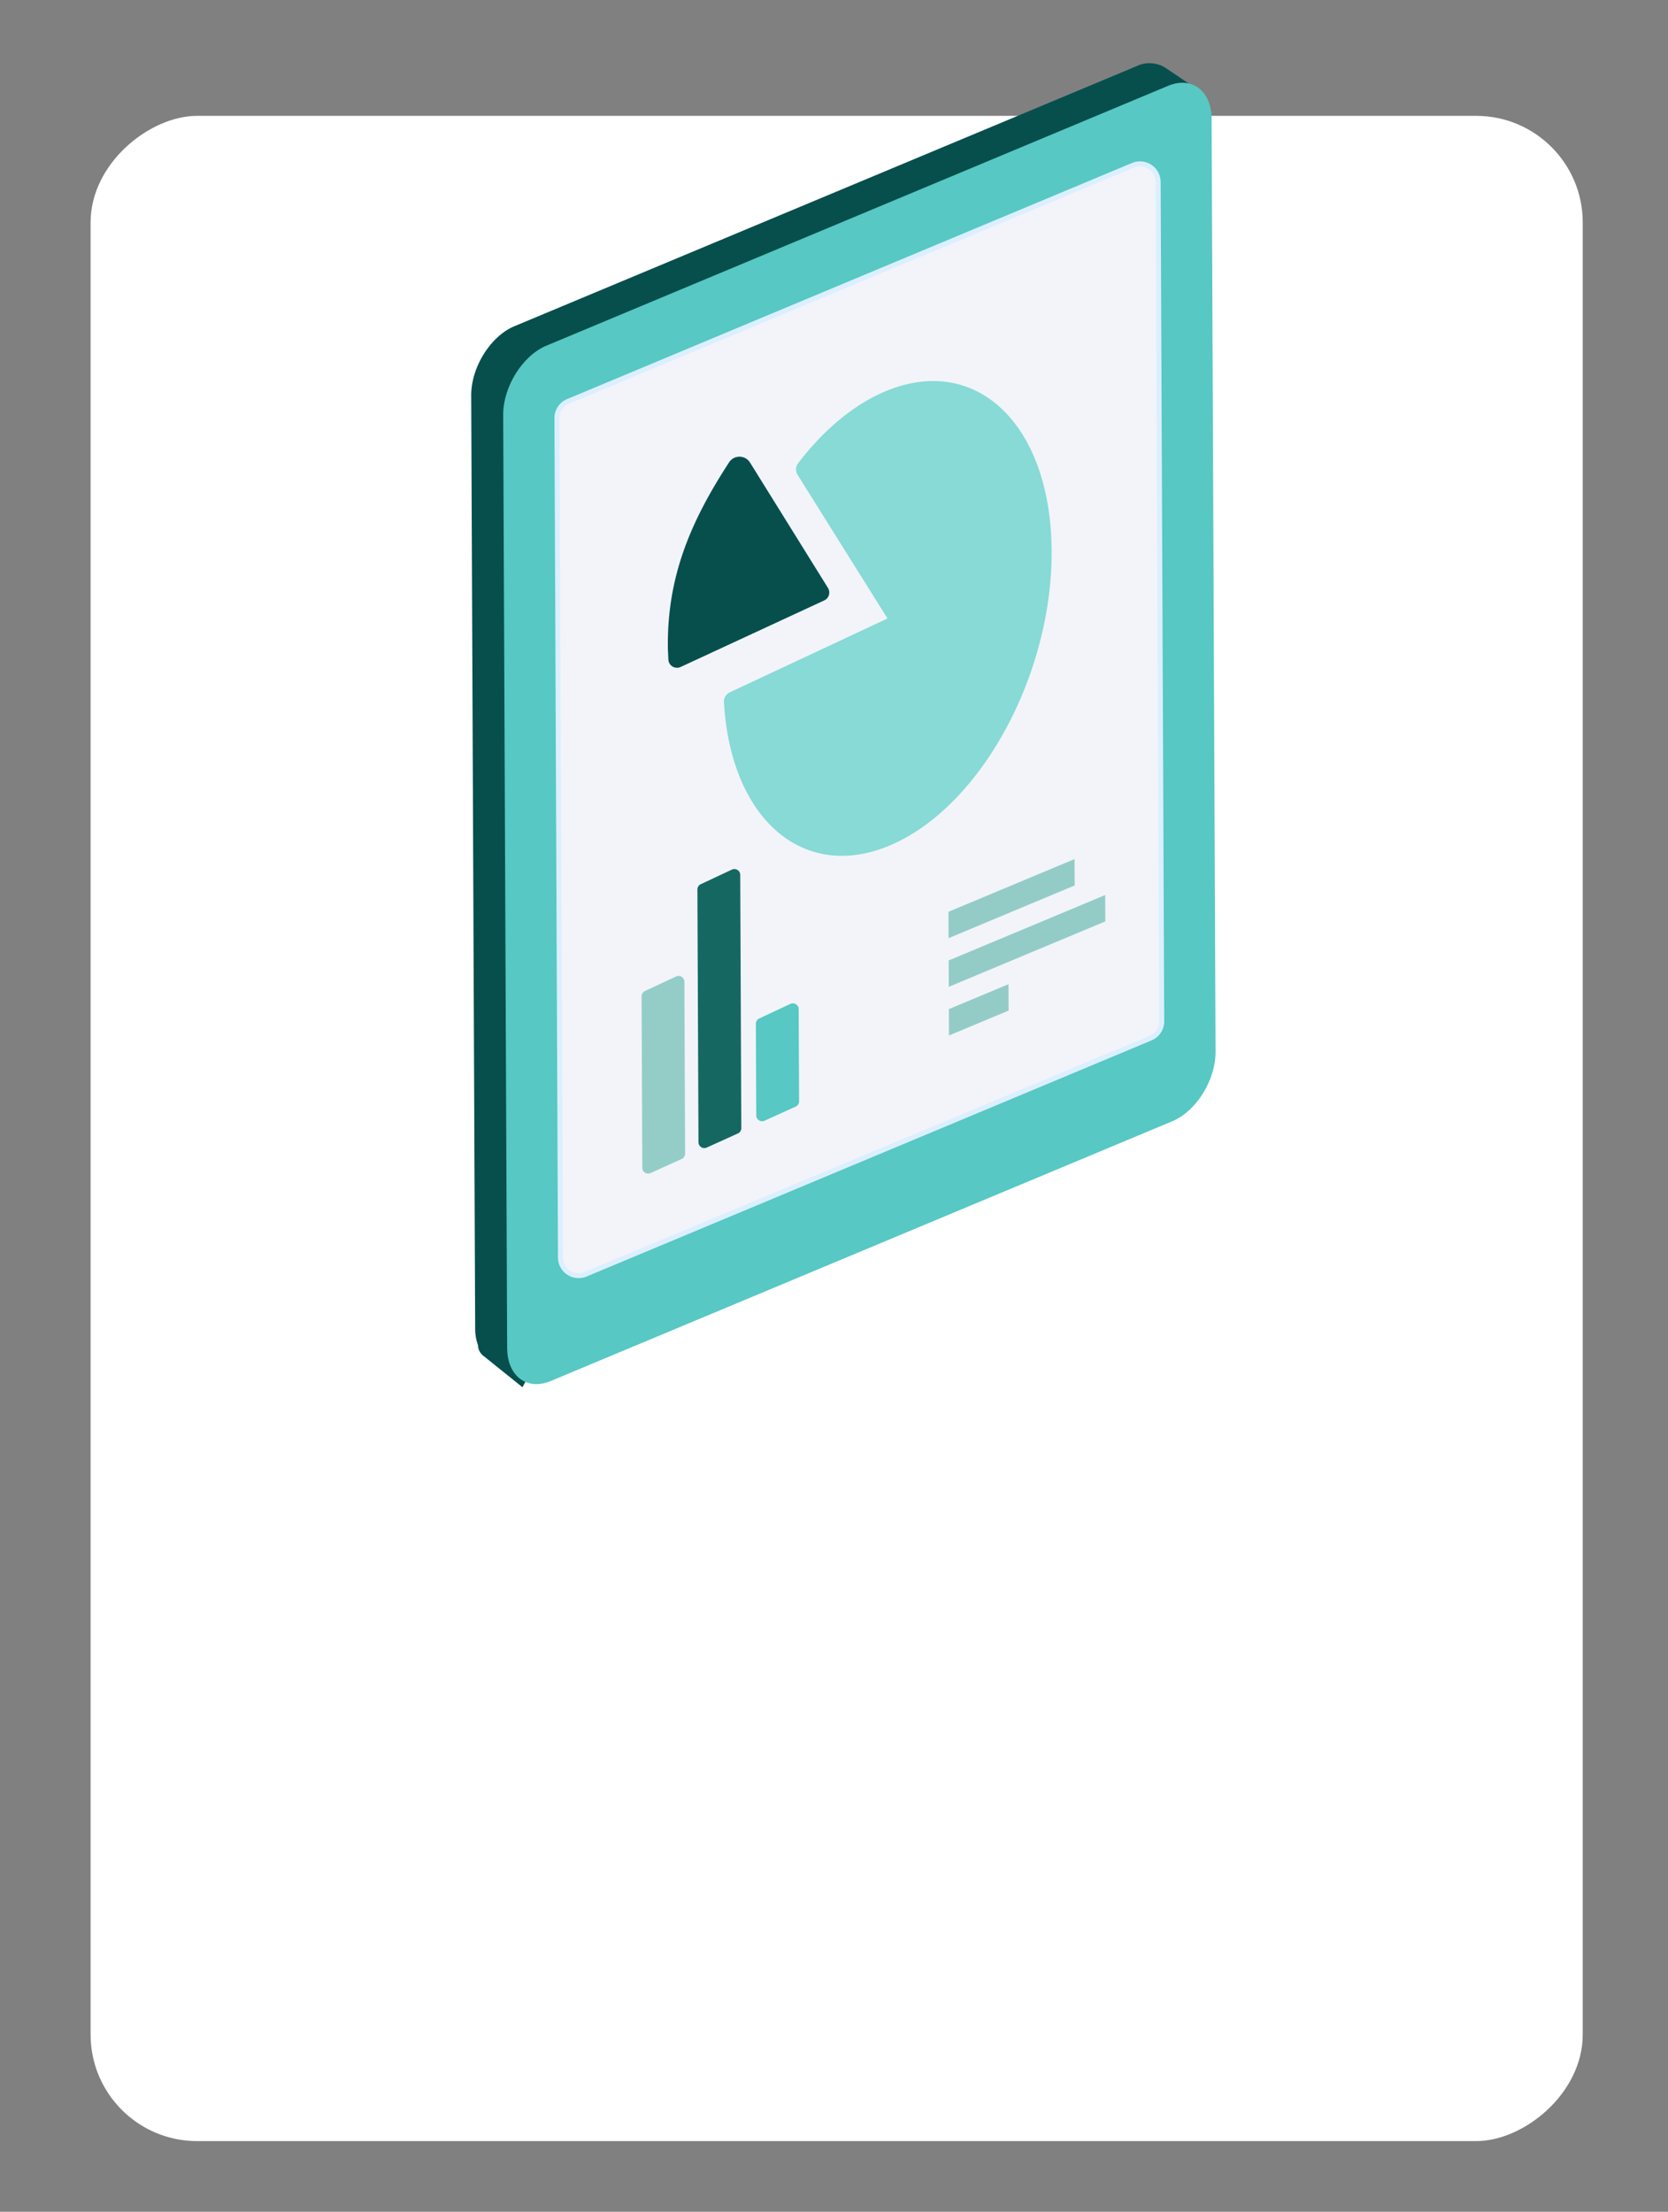 <svg xmlns="http://www.w3.org/2000/svg" xmlns:xlink="http://www.w3.org/1999/xlink" width="313" height="415" viewBox="0 0 313 415"><rect x="0" y="0" width="313" height="415" fill="#808080" stroke="none"/><defs><clipPath id="a"><rect width="415" height="313" transform="translate(-5257 -1996) rotate(90)" fill="#e63f41" opacity="0.256"/></clipPath></defs><g transform="translate(5570 1996)" clip-path="url(#a)"><rect width="380" height="280" rx="20" transform="translate(-5273 -1974.263) rotate(90)" fill="#fff"/><path d="M19.031,113.733l-3.837-2.227,2.7-1.56,3.835,2.231Z" transform="translate(-5479.006 -1914.781) rotate(7)" fill="#8dc0ef"/><path d="M81.675,76.934l-3.837-2.227,2.7-1.56,3.835,2.231Z" transform="translate(-5428.027 -1936.875) rotate(7)" fill="#8dc0ef"/><path d="M133.182,3.939,126.829.7a5.616,5.616,0,0,0-5.836.244L11.148,63.553c-4.214,2.4-7.119,8.647-6.454,13.88L26.769,251.12a9,9,0,0,0,.905,3.018,2.548,2.548,0,0,0,1.2,1.834l8.056,4.993,2.589-6.911,105.962-60.392c4.214-2.4,7.119-8.649,6.454-13.882L130.5,11.1Z" transform="translate(-5476.801 -1999.225) rotate(7)" fill="#074f4d"/><path d="M149.114,195.3,39.269,257.9c-4.216,2.4-8.208.086-8.873-5.146L8.322,79.073c-.665-5.233,2.239-11.48,6.454-13.882L124.621,2.586c4.214-2.4,8.206-.086,8.871,5.146l22.075,173.685c.665,5.233-2.239,11.48-6.454,13.882" transform="translate(-5474.199 -1997.644) rotate(7)" fill="#57c8c3"/><path d="M138.746,173.353,38.93,230.242a3.41,3.41,0,0,1-5.07-2.532L14,71.485A3.412,3.412,0,0,1,15.7,68.093L115.515,11.2a3.41,3.41,0,0,1,5.07,2.532L140.44,169.961a3.409,3.409,0,0,1-1.694,3.392" transform="translate(-5470.684 -1990.188) rotate(7)" fill="#f2f4fa"/><path d="M37.446,231.36a3.88,3.88,0,0,1-3.847-3.388L13.744,71.745a3.866,3.866,0,0,1,1.927-3.858L115.485,11a3.877,3.877,0,0,1,5.767,2.88L141.107,170.1a3.865,3.865,0,0,1-1.925,3.858l-.233-.408.233.408L39.366,230.852a3.874,3.874,0,0,1-1.92.508M117.4,11.422a2.926,2.926,0,0,0-1.454.392L16.135,68.7a2.926,2.926,0,0,0-1.461,2.924L34.529,227.854a2.94,2.94,0,0,0,4.373,2.183l99.816-56.889a2.932,2.932,0,0,0,1.461-2.924L120.322,14a2.9,2.9,0,0,0-1.6-2.259,2.925,2.925,0,0,0-1.316-.316" transform="translate(-5470.861 -1990.413) rotate(7)" fill="#dceffe"/><path d="M63.8,81.611,43.838,57a1.912,1.912,0,0,1-.175-2.169c3.831-6.519,8.661-11.856,14.189-15.144,15.967-9.5,31.6,1.6,34.921,24.8s-6.937,49.7-22.906,59.2c-15.472,9.2-30.608-.951-34.554-22.686a1.915,1.915,0,0,1,.874-1.954l27.6-17.307a.08.08,0,0,0,.019-.118" transform="translate(-5456.895 -1968.82) rotate(7)" fill="#87dad5"/><path d="M39.958,47.715,57.346,69.282a1.636,1.636,0,0,1-.411,2.418L31.711,87.377a1.62,1.62,0,0,1-2.451-1.1c-.162-.958-.318-1.871-.337-2.007-1.876-13.446,1.419-24.426,7.137-36.118a2.327,2.327,0,0,1,3.9-.432" transform="translate(-5463.107 -1961.445) rotate(7)" fill="#074f4d"/><path d="M83.992,84.981l-22.28,12.7.625,4.911,22.28-12.7Z" transform="translate(-5441.371 -1929.396) rotate(7)" fill="#93ccc7"/><path d="M90.023,88.377,62.365,104.14l.623,4.91L90.647,93.287Z" transform="translate(-5441.191 -1926.757) rotate(7)" fill="#93ccc7"/><path d="M63.018,105.045l.625,4.91,10.537-6.006-.625-4.91Z" transform="translate(-5441.691 -1918.603) rotate(7)" fill="#93ccc7"/><path d="M48.563,138.53,42.575,91.407a1.1,1.1,0,0,0-1.682-.8l-5.453,3.42a1.105,1.105,0,0,0-.508,1.075l5.977,47.038a1.105,1.105,0,0,0,1.671.8l5.464-3.337a1.1,1.1,0,0,0,.519-1.08" transform="translate(-5462.213 -1927.747) rotate(7)" fill="#156862"/><path d="M42.13,135.386l-4.064-31.979a1.1,1.1,0,0,0-1.68-.8l-5.453,3.42a1.1,1.1,0,0,0-.51,1.073L34.476,139a1.1,1.1,0,0,0,1.669.8l5.465-3.337a1.1,1.1,0,0,0,.519-1.08" transform="translate(-5466.754 -1919.06) rotate(7)" fill="#94cdc8"/><path d="M52.661,121.953l-2.178-17.134a1.1,1.1,0,0,0-1.68-.8l-5.453,3.42a1.1,1.1,0,0,0-.508,1.073l2.165,17.051a1.1,1.1,0,0,0,1.671.8l5.464-3.337a1.1,1.1,0,0,0,.519-1.08" transform="translate(-5457.459 -1916.83) rotate(7)" fill="#57c8c3"/></g></svg>